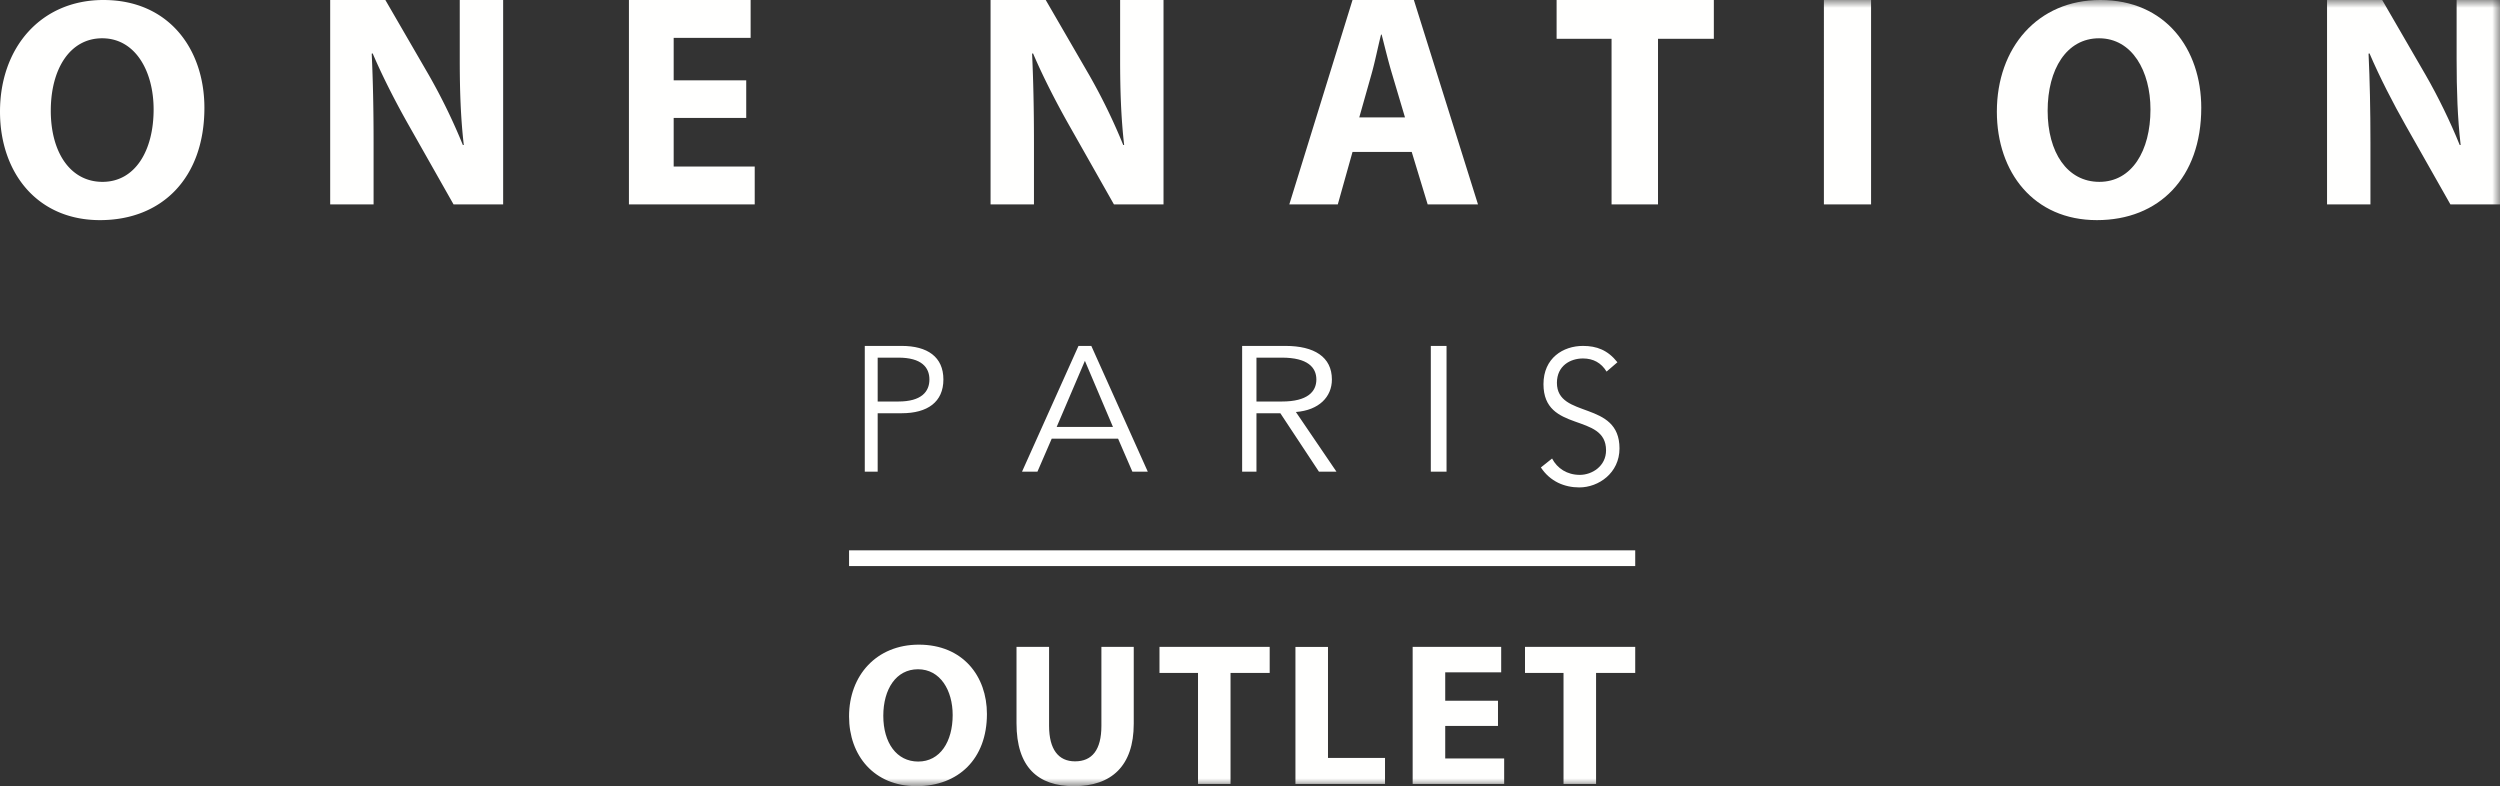 <svg xmlns="http://www.w3.org/2000/svg" xmlns:xlink="http://www.w3.org/1999/xlink" width="159" height="50" viewBox="0 0 159 50">
    <rect x="0" y="0" width="159" height="50" fill="#333333" stroke="none"/>
    <defs>
        <path id="a" d="M0 50h159V0H0z"/>
    </defs>
    <g fill="none" fill-rule="evenodd">
        <path fill="#FFFFFE" d="M3.23 7.04c0 2.655 1.244 4.526 3.29 4.526 2.066 0 3.25-1.972 3.25-4.605 0-2.435-1.164-4.526-3.27-4.526-2.066 0-3.27 1.97-3.27 4.605M13 6.86C13 11.305 10.312 14 6.36 14 2.346 14 0 10.963 0 7.1 0 3.038 2.588 0 6.58 0 10.733 0 13 3.118 13 6.86M21 13V0h3.509l2.76 4.764a37.3 37.3 0 0 1 2.168 4.456h.06c-.198-1.718-.257-3.473-.257-5.44V0H32v13h-3.154l-2.839-5.015c-.789-1.39-1.656-3.067-2.306-4.59l-.06.019c.08 1.716.119 3.548.119 5.67V13H21zM47.46 7.502h-4.614v3.088H48V13h-8V0h7.74v2.41h-4.894v2.7h4.614zM63 13V0h3.509l2.76 4.764a37.347 37.347 0 0 1 2.168 4.456h.059c-.197-1.718-.256-3.473-.256-5.44V0H74v13h-3.154l-2.839-5.015c-.788-1.39-1.656-3.067-2.306-4.59l-.06.019c.079 1.716.119 3.548.119 5.67V13H63zM89.357 7.465l-.82-2.758c-.234-.772-.468-1.737-.664-2.508h-.038c-.195.77-.39 1.755-.605 2.508l-.78 2.758h2.907zM86.02 9.664L85.084 13H82l4.02-13h3.903L94 13h-3.2l-1.014-3.336H86.02zM102.495 2.469H99V0h10v2.469h-3.551V13h-2.954z"/>
        <mask id="b" fill="#fff">
            <use xlink:href="#a"/>
        </mask>
        <path fill="#FFFFFE" d="M116 13h3V0h-3zM130.23 7.04c0 2.655 1.244 4.526 3.29 4.526 2.066 0 3.25-1.972 3.25-4.605 0-2.435-1.163-4.526-3.27-4.526-2.066 0-3.27 1.97-3.27 4.605m9.77-.18c0 4.445-2.688 7.14-6.64 7.14-4.013 0-6.36-3.037-6.36-6.9 0-4.062 2.588-7.1 6.58-7.1 4.153 0 6.42 3.118 6.42 6.86M148 13V0h3.508l2.76 4.764c.79 1.37 1.578 2.99 2.169 4.456h.06c-.198-1.718-.256-3.473-.256-5.44V0H159v13h-3.154l-2.84-5.015c-.788-1.39-1.655-3.067-2.306-4.59l-.06.019c.08 1.716.12 3.548.12 5.67V13H148zM55.82 25.536h1.32c1.47 0 1.971-.632 1.971-1.4 0-.769-.5-1.39-1.97-1.39H55.82v2.79zM55 22h2.347c1.64 0 2.653.7 2.653 2.135 0 1.436-1.014 2.147-2.653 2.147H55.82V30H55v-8zM67.204 27.153h3.58L69 22.949l-1.796 4.204zM65.98 30H65l3.592-8h.816L73 30h-.98l-.91-2.102h-4.22L65.98 30zM79.911 25.536h1.62c1.633 0 2.19-.632 2.19-1.4 0-.769-.557-1.39-2.19-1.39h-1.62v2.79zm0 4.464H79v-8h2.76c1.823 0 2.949.7 2.949 2.136 0 1.107-.823 1.954-2.29 2.067L85 30h-1.114l-2.456-3.718h-1.519V30zM91 30h1v-8h-1zM102.178 23.633c-.34-.557-.845-.835-1.502-.835-.812 0-1.656.472-1.656 1.549 0 2.31 3.98 1.089 3.98 4.173 0 1.561-1.326 2.48-2.555 2.48-.943 0-1.853-.374-2.445-1.27l.712-.569c.33.63.955 1.041 1.766 1.041.778 0 1.667-.556 1.667-1.56 0-2.42-3.98-1.078-3.98-4.21 0-1.658 1.25-2.432 2.51-2.432.877 0 1.58.266 2.193 1.04l-.69.593zM54 36h50v-1H54zM58.439 41C55.746 41 54 42.953 54 45.565 54 48.047 55.583 50 58.29 50c2.666 0 4.479-1.733 4.479-4.59 0-2.406-1.53-4.41-4.33-4.41zm-.055 1.565c1.421 0 2.206 1.345 2.206 2.91 0 1.693-.798 2.96-2.192 2.96-1.38 0-2.22-1.202-2.22-2.91 0-1.693.813-2.96 2.206-2.96zm6.266-1.423v4.862c0 2.78 1.353 3.996 3.653 3.996 2.382 0 3.803-1.28 3.803-3.97v-4.888h-2.057v5.018c0 1.538-.595 2.262-1.678 2.262-1.056 0-1.65-.762-1.65-2.262v-5.018H64.65zm11.542 8.716h2.07v-7.06h2.49v-1.656h-7.009v1.655h2.45v7.06zm6.198 0h5.697v-1.655H84.46v-7.06h-2.07v8.715zm12.882-5.289h-3.356v-1.81h3.559v-1.617h-5.63v8.716h5.82V48.24h-3.749v-2.069h3.356V44.57zm4.168 5.289h2.07v-7.06H104v-1.656h-7.01v1.655h2.45v7.06z" mask="url(#b)"/>
    </g>
</svg>
